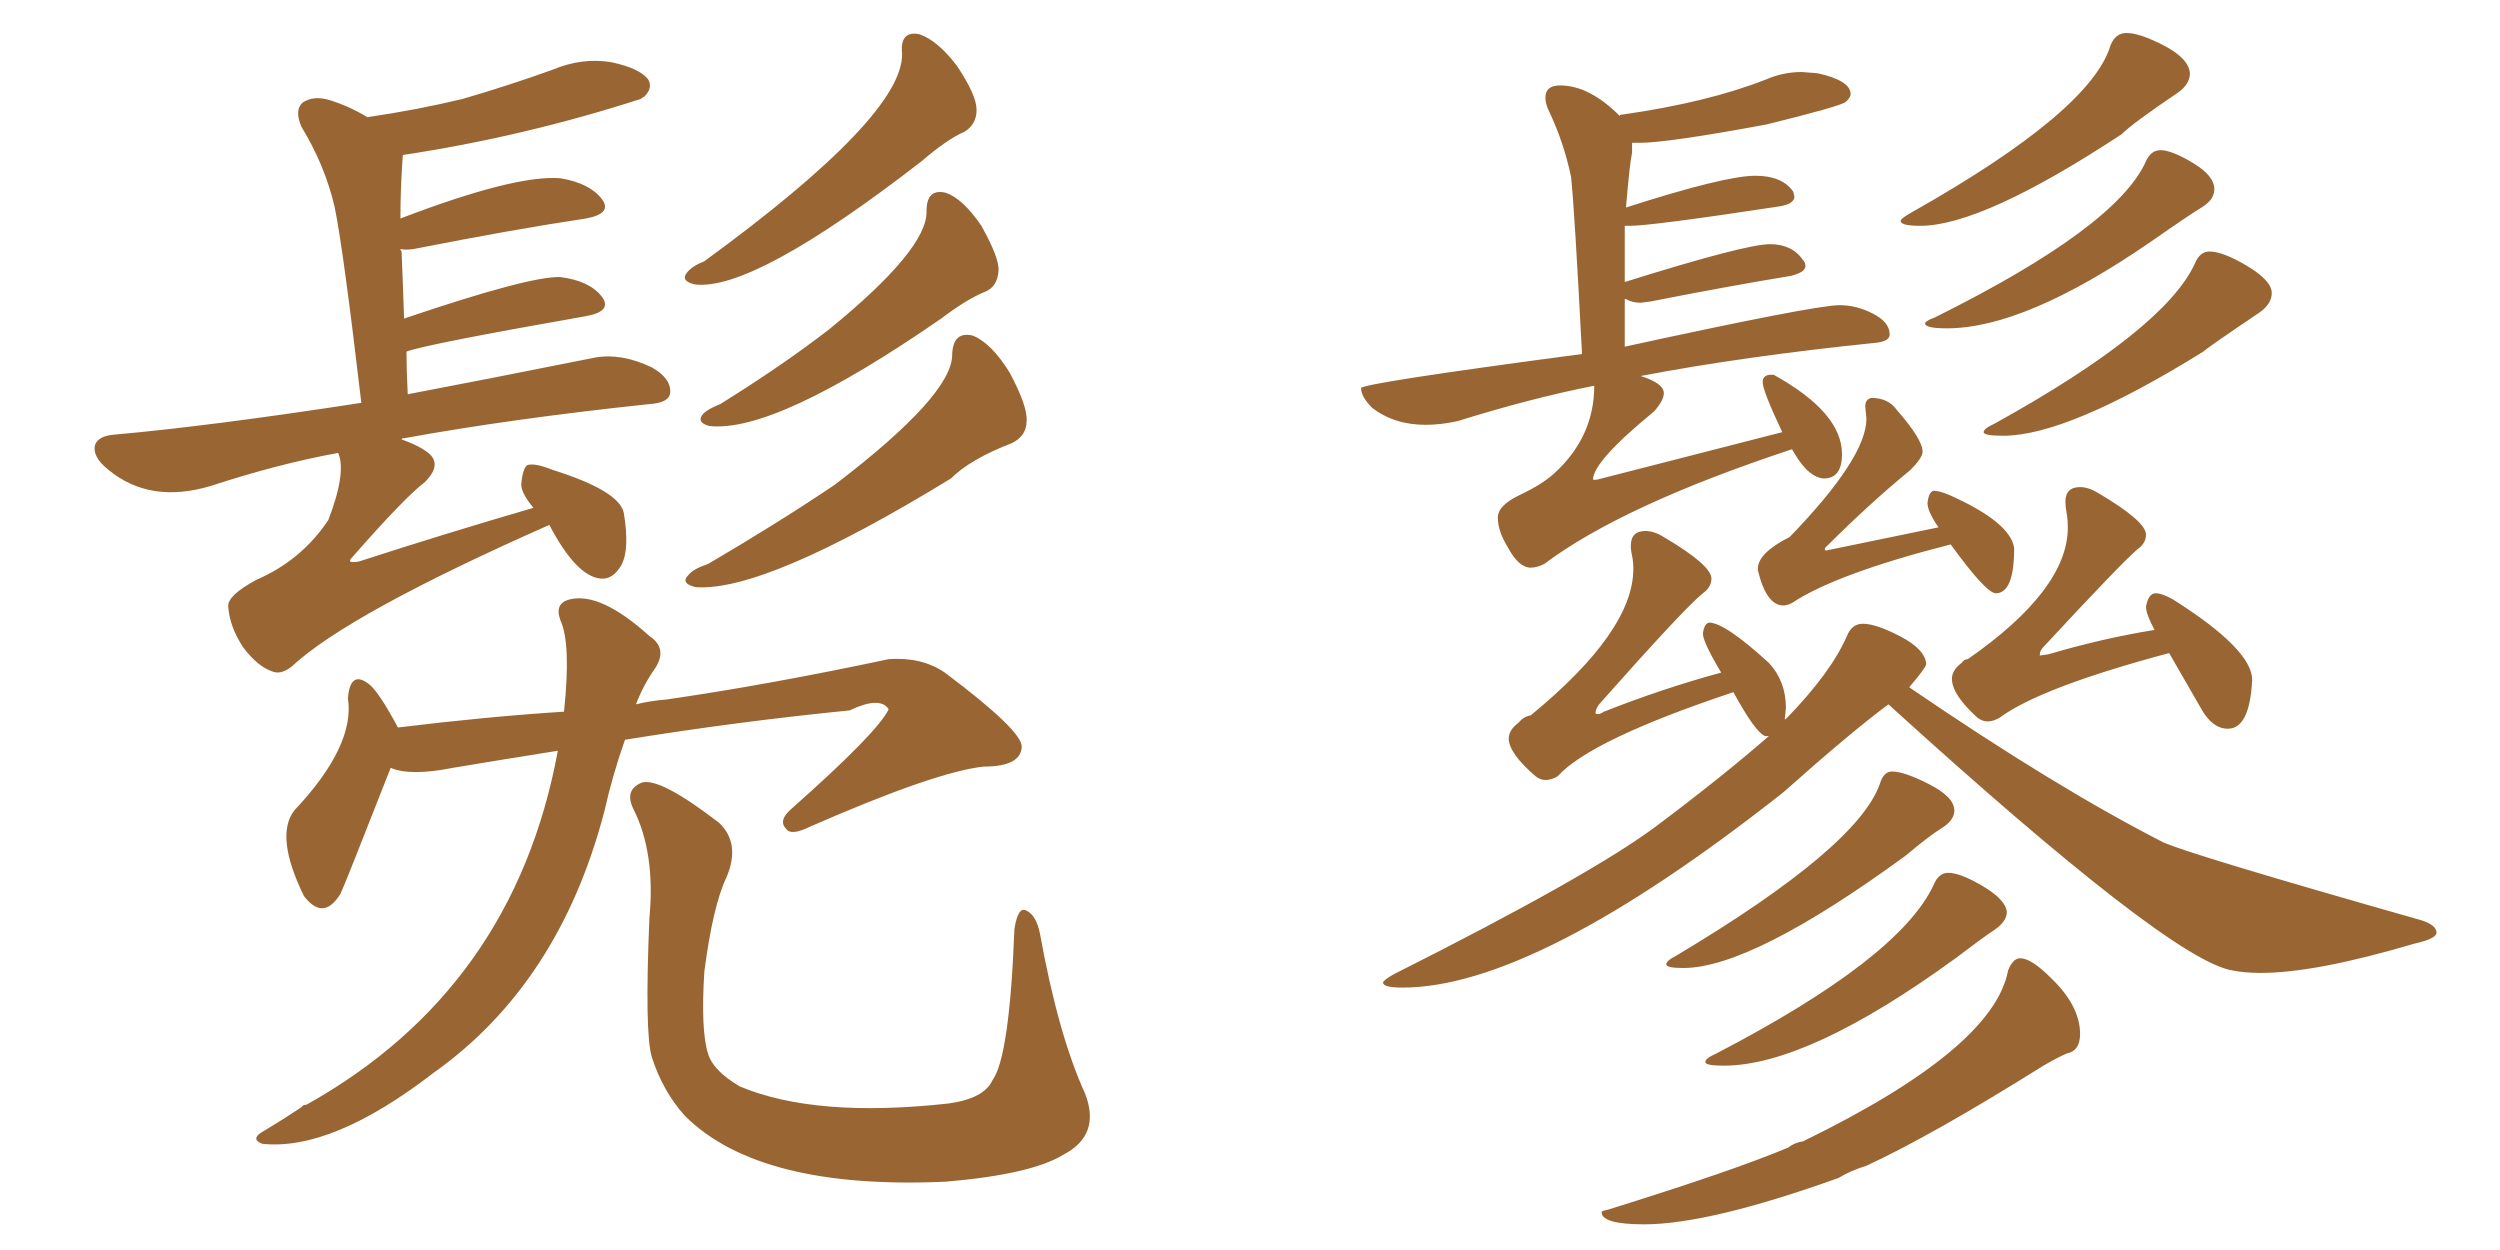 <svg xmlns="http://www.w3.org/2000/svg" xmlns:xlink="http://www.w3.org/1999/xlink" width="300" height="150"><path fill="#996633" padding="10" d="M66.94 90.09L66.94 90.09Q60.50 91.11 54.35 92.14L54.35 92.14Q49.22 93.16 46.88 92.14L46.88 92.14Q41.31 106.35 40.87 107.23L40.87 107.23Q38.82 110.60 36.47 107.52L36.47 107.52Q32.96 100.34 35.30 97.27L35.30 97.27Q42.63 89.50 41.75 83.79L41.75 83.79Q42.04 80.27 44.38 82.18L44.38 82.18Q45.56 83.20 47.75 87.30L47.75 87.30Q58.45 85.99 67.68 85.40L67.68 85.40Q68.55 77.20 67.24 74.41L67.24 74.41Q66.50 72.36 68.41 71.92L68.41 71.92Q72.07 71.04 77.93 76.32L77.93 76.32Q80.13 77.78 78.66 80.13L78.66 80.13Q77.20 82.18 76.32 84.52L76.32 84.52Q78.08 84.08 79.98 83.94L79.98 83.94Q92.14 82.18 106.64 79.10L106.64 79.10Q110.60 78.81 113.38 80.71L113.38 80.71Q122.75 87.74 122.61 89.65L122.61 89.65Q122.46 91.99 118.07 91.99L118.07 91.99Q112.35 92.58 97.27 99.17L97.27 99.17Q94.92 100.34 94.34 99.46L94.34 99.46Q93.31 98.44 95.07 96.97L95.07 96.97Q105.32 87.89 106.64 85.11L106.64 85.11Q105.62 83.50 101.95 85.25L101.95 85.25Q88.62 86.57 75 88.77L75 88.77Q73.54 92.87 72.51 97.41L72.51 97.41Q67.09 118.07 52.00 128.76L52.00 128.76Q39.84 138.13 31.49 137.26L31.49 137.26Q29.88 136.67 31.79 135.64L31.79 135.64Q33.98 134.33 36.18 132.86L36.18 132.86Q36.33 132.57 36.77 132.57L36.77 132.57Q61.67 118.65 66.94 90.09ZM77.93 110.16L77.93 110.16Q78.66 102.39 76.03 97.12L76.03 97.12Q74.85 94.78 77.05 93.90L77.05 93.90Q79.25 93.31 86.28 98.73L86.28 98.73Q88.92 101.22 87.16 105.32L87.16 105.32Q85.55 108.69 84.52 116.60L84.52 116.60Q84.08 123.63 84.96 126.42L84.96 126.42Q85.55 128.47 88.77 130.37L88.77 130.37Q97.85 134.18 113.82 132.42L113.82 132.42Q118.07 131.84 119.09 129.64L119.09 129.64Q121.14 126.86 121.73 111.47L121.73 111.47Q122.17 108.69 123.19 109.28L123.19 109.28Q124.37 109.86 124.80 112.06L124.80 112.06Q127.00 124.22 130.22 131.25L130.22 131.25Q132.13 136.23 127.59 138.57L127.59 138.57Q123.78 140.92 113.53 141.80L113.53 141.80Q91.11 142.82 82.18 133.89L82.18 133.89Q79.54 130.96 78.22 126.86L78.22 126.86Q77.34 123.93 77.93 110.16ZM65.92 62.99L65.92 62.99Q41.75 73.68 35.01 79.98L35.01 79.98Q33.69 81.01 32.67 80.57L32.67 80.57Q30.91 79.98 29.15 77.64L29.15 77.64Q27.54 75.15 27.39 72.80L27.39 72.80Q27.25 71.48 30.76 69.58L30.76 69.58Q36.18 67.24 39.40 62.40L39.40 62.40Q41.60 56.69 40.58 54.35L40.58 54.35Q33.40 55.66 25.34 58.30L25.34 58.30Q18.02 60.50 13.04 56.40L13.04 56.40Q10.99 54.79 11.43 53.32L11.43 53.32Q11.87 52.29 13.77 52.15L13.77 52.15Q25.34 51.12 43.36 48.34L43.36 48.34Q41.16 29.59 40.14 24.76L40.14 24.76Q38.96 19.78 36.18 15.23L36.18 15.23Q35.30 13.18 36.33 12.30L36.33 12.30Q37.65 11.43 39.55 12.01L39.55 12.01Q41.89 12.74 44.09 14.06L44.09 14.06Q50.10 13.18 55.52 11.87L55.52 11.87Q61.08 10.25 66.36 8.35L66.36 8.35Q69.87 6.88 73.39 7.47L73.39 7.47Q76.76 8.20 77.78 9.52L77.78 9.52Q78.37 10.55 77.34 11.57L77.34 11.57Q77.05 11.72 76.90 11.87L76.90 11.87Q62.84 16.41 48.34 18.60L48.34 18.60Q48.05 22.56 48.05 26.22L48.05 26.22Q61.82 20.95 67.24 21.39L67.24 21.39Q70.75 21.97 72.22 23.88L72.22 23.88Q73.54 25.63 70.31 26.22L70.31 26.22Q61.52 27.54 49.66 29.88L49.66 29.88Q48.63 30.03 48.05 29.88L48.05 29.88Q48.05 30.03 48.19 30.18L48.19 30.18Q48.34 33.69 48.49 38.23L48.49 38.23Q63.57 33.11 67.24 33.25L67.24 33.25Q70.75 33.69 72.22 35.60L72.22 35.60Q73.54 37.35 70.31 37.94L70.31 37.94Q51.12 41.31 48.78 42.19L48.78 42.19Q48.78 44.53 48.93 47.31L48.93 47.31Q58.15 45.56 71.34 42.92L71.34 42.92Q74.56 42.33 78.22 44.09L78.22 44.09Q80.57 45.41 80.42 47.17L80.42 47.17Q80.27 48.34 77.93 48.49L77.93 48.49Q61.38 50.24 48.49 52.59L48.49 52.59Q48.19 52.59 48.19 52.73L48.19 52.73Q50.68 53.61 51.71 54.64L51.71 54.64Q52.88 55.96 50.98 57.86L50.98 57.86Q48.63 59.62 42.33 66.80L42.33 66.80Q41.89 67.24 42.04 67.38L42.04 67.38Q42.19 67.53 43.07 67.38L43.07 67.38Q53.47 64.01 64.01 60.94L64.01 60.94Q62.55 59.18 62.55 58.15L62.55 58.15Q62.70 56.25 63.28 55.81L63.28 55.81Q64.16 55.52 66.36 56.40L66.36 56.40Q74.27 58.89 74.85 61.52L74.85 61.52Q75.59 65.92 74.56 67.82L74.56 67.82Q73.54 69.58 72.07 69.43L72.07 69.43Q69.14 69.14 65.92 62.99ZM108.25 6.45L108.25 6.45Q107.96 3.66 110.30 4.10L110.30 4.10Q112.50 4.83 114.84 7.91L114.84 7.91Q117.19 11.43 117.19 13.18L117.19 13.18Q117.19 14.94 115.72 15.82L115.72 15.82Q113.67 16.70 110.60 19.34L110.60 19.34Q90.38 35.01 83.35 34.13L83.35 34.13Q81.59 33.69 82.47 32.67L82.47 32.67Q83.06 31.93 84.52 31.35L84.52 31.35Q108.40 13.92 108.25 6.45ZM111.18 25.34L111.18 25.34Q111.18 22.56 113.53 23.14L113.53 23.14Q115.58 23.88 117.77 27.10L117.77 27.10Q119.97 31.05 119.82 32.52L119.82 32.52Q119.68 34.42 118.21 35.01L118.21 35.01Q116.02 35.89 112.94 38.23L112.94 38.23Q93.02 52.00 85.11 51.12L85.11 51.12Q83.50 50.68 84.38 49.66L84.38 49.66Q84.96 49.07 86.43 48.49L86.43 48.49Q93.75 43.95 99.46 39.55L99.46 39.55Q111.33 29.88 111.18 25.34ZM114.26 42.48L114.26 42.48L114.26 42.48Q114.40 39.70 116.75 40.28L116.75 40.28Q118.95 41.16 121.14 44.68L121.14 44.68Q123.34 48.78 123.19 50.54L123.19 50.54Q123.19 52.29 121.44 53.17L121.44 53.17Q116.46 55.08 114.11 57.42L114.11 57.42Q91.85 71.04 83.50 70.46L83.50 70.46Q81.59 70.02 82.62 68.99L82.62 68.99Q83.20 68.26 84.96 67.68L84.96 67.68Q93.46 62.70 100.20 58.15L100.20 58.15Q114.40 47.31 114.26 42.48ZM214.01 72.66L214.01 72.66Q214.45 72.66 215.04 72.36L215.04 72.36Q220.31 68.85 234.08 65.33L234.08 65.33Q238.33 71.19 239.50 71.19L239.50 71.19Q241.70 71.19 241.70 65.77L241.70 65.77Q241.26 62.70 234.08 59.47L234.08 59.47Q232.76 58.89 232.03 58.89L232.03 58.89Q231.45 59.03 231.30 60.35L231.30 60.35Q231.30 61.38 232.62 63.28L232.62 63.28L219.14 66.06Q218.99 66.06 218.99 65.92L218.99 65.92L218.99 65.77Q224.41 60.35 229.25 56.40L229.25 56.40Q230.71 54.93 230.71 54.20L230.71 54.20Q230.71 52.73 227.64 49.22L227.64 49.22Q226.61 47.75 224.56 47.75L224.56 47.75Q223.83 47.90 223.83 48.78L223.83 48.78L223.97 50.24Q223.97 54.93 214.75 64.45L214.75 64.45Q210.94 66.36 210.94 68.26L210.94 68.26L210.94 68.41Q211.96 72.66 214.01 72.66ZM267.33 87.45L267.33 87.45Q269.97 87.45 270.26 81.59L270.26 81.59Q270.26 77.93 260.74 71.92L260.74 71.92Q259.42 71.19 258.69 71.19L258.69 71.19Q257.81 71.19 257.52 72.80L257.52 72.80Q257.52 73.68 258.54 75.59L258.54 75.59Q252.25 76.61 245.80 78.52L245.80 78.52L244.78 78.66L244.78 78.52Q244.78 78.08 245.21 77.64L245.21 77.64Q254.59 67.53 256.49 65.92L256.49 65.92Q257.52 65.19 257.52 64.16L257.52 64.16Q257.52 62.55 251.81 59.18L251.81 59.18Q250.63 58.45 249.61 58.45L249.61 58.45Q247.85 58.45 247.85 60.21L247.85 60.21Q247.85 60.79 248.00 61.60Q248.14 62.40 248.14 63.28L248.14 63.28Q248.14 70.75 236.13 79.10L236.13 79.10Q235.69 79.10 235.40 79.54L235.40 79.54Q234.23 80.42 234.23 81.45L234.23 81.45Q234.23 83.35 237.30 86.13L237.30 86.13Q237.89 86.57 238.48 86.57L238.48 86.57Q239.21 86.57 239.94 86.13L239.94 86.13Q244.92 82.47 260.30 78.37L260.30 78.37L264.26 85.25Q265.58 87.45 267.33 87.45ZM168.31 118.51L168.31 118.51Q184.28 118.51 214.01 95.07L214.01 95.07Q222.07 87.89 226.61 84.52L226.61 84.52Q260.45 115.28 267.92 116.46L267.92 116.46Q269.38 116.75 271.29 116.75L271.29 116.75Q277.88 116.75 289.75 113.23L289.75 113.23Q292.38 112.65 292.38 111.91L292.38 111.91Q292.38 111.04 290.63 110.45L290.63 110.45Q262.79 102.54 259.57 101.07L259.57 101.07Q246.68 94.48 229.10 82.47L229.10 82.47Q231.01 80.27 231.15 79.69L231.15 79.69Q231.01 77.93 228.08 76.39Q225.15 74.85 223.54 74.85L223.54 74.85Q222.22 74.85 221.63 76.32L221.63 76.32Q219.73 80.71 214.31 86.28L214.31 86.28Q214.16 86.28 214.16 86.43L214.16 86.43L214.31 84.96Q214.31 81.74 212.26 79.54L212.26 79.54Q206.98 74.71 205.08 74.71L205.08 74.71Q204.49 74.85 204.35 76.03L204.35 76.03Q204.35 77.05 206.54 80.71L206.54 80.71Q199.51 82.62 192.48 85.40L192.48 85.40Q192.04 85.69 191.75 85.69L191.75 85.69Q191.46 85.69 191.46 85.55L191.46 85.55Q191.46 85.11 191.89 84.52L191.89 84.52Q202.15 72.95 204.35 71.19L204.35 71.19Q205.37 70.46 205.37 69.43L205.37 69.43Q205.37 67.82 199.66 64.45L199.66 64.45Q198.49 63.72 197.46 63.72L197.46 63.72Q195.70 63.72 195.70 65.48L195.70 65.48Q195.70 66.06 195.85 66.72Q196.00 67.38 196.00 68.26L196.00 68.26Q196.00 75.73 183.69 85.84L183.69 85.84Q182.81 85.99 182.23 86.72L182.23 86.72Q181.05 87.60 181.05 88.62L181.05 88.62Q181.05 90.38 184.28 93.16L184.28 93.16Q184.86 93.60 185.45 93.60L185.45 93.60Q186.18 93.60 186.91 93.16L186.91 93.16Q190.87 88.77 208.01 83.06L208.01 83.06Q210.64 87.89 211.82 88.33L211.82 88.33L212.26 88.33Q206.54 93.31 198.71 99.17Q190.87 105.03 167.29 116.89L167.29 116.89Q165.97 117.63 165.97 117.92L165.97 117.92Q165.97 118.51 168.31 118.51ZM202.00 116.16L202.00 116.16Q210.21 116.16 228.66 102.69L228.66 102.69Q231.45 100.34 232.98 99.39Q234.52 98.44 234.52 97.27L234.52 97.27Q234.52 95.65 231.52 94.12Q228.52 92.58 227.05 92.58L227.05 92.58Q226.03 92.58 225.59 94.04L225.59 94.04Q222.95 101.66 201.12 114.70L201.12 114.70Q199.95 115.28 199.95 115.72L199.95 115.72Q199.95 116.16 202.00 116.16ZM206.84 127.88L206.84 127.88Q216.94 127.88 234.67 114.99L234.67 114.99Q237.74 112.65 239.28 111.62Q240.82 110.60 240.82 109.42L240.82 109.42Q240.67 107.96 237.96 106.35Q235.25 104.74 233.79 104.74L233.79 104.74Q232.62 104.74 232.03 106.20L232.03 106.20Q227.93 114.99 205.96 126.42L205.96 126.42Q204.64 127.00 204.64 127.44L204.64 127.44Q204.64 127.88 206.84 127.88ZM197.31 146.92L197.31 146.92Q205.08 146.92 220.61 141.36L220.61 141.36Q222.07 140.48 223.97 139.89L223.97 139.89Q231.88 136.23 245.21 127.88L245.21 127.88Q246.97 126.86 248.00 126.42L248.00 126.42Q249.61 126.12 249.61 124.07L249.61 124.07Q249.61 120.70 246.09 117.33L246.09 117.33Q243.75 114.99 242.43 114.99L242.43 114.99Q241.55 114.99 240.97 116.46L240.97 116.46Q239.21 125.83 216.36 136.96L216.36 136.96Q215.33 137.11 214.60 137.70L214.60 137.70Q208.01 140.48 192.92 145.17L192.92 145.17Q192.19 145.31 192.19 145.46L192.19 145.46Q192.19 146.92 197.31 146.92ZM183.69 68.12L183.69 68.12Q184.42 68.12 185.30 67.68L185.30 67.68Q194.68 60.64 215.04 53.91L215.04 53.91L215.48 54.64Q217.09 57.28 218.85 57.42L218.85 57.42Q221.04 57.42 221.04 54.49L221.04 54.49Q221.04 49.51 212.84 44.97L212.84 44.97L212.55 44.97Q211.52 44.97 211.52 45.85L211.52 45.85Q211.52 46.88 213.87 51.86L213.87 51.86L191.60 57.57L191.16 57.57Q191.16 55.37 198.49 49.37L198.49 49.37Q199.66 48.05 199.66 47.17L199.66 47.17Q199.66 46.00 196.88 45.12L196.88 45.12Q209.18 42.77 224.85 41.16L224.85 41.16Q226.76 41.02 226.76 40.14L226.76 40.14Q226.76 38.67 224.78 37.65Q222.80 36.62 220.75 36.62L220.75 36.62Q217.82 36.62 194.97 41.60L194.97 41.60L194.97 35.89L195.12 35.89Q195.85 36.33 196.88 36.33L196.88 36.33L198.05 36.18Q207.71 34.28 214.89 33.11L214.89 33.11Q216.65 32.67 216.65 31.93L216.65 31.93Q216.65 31.49 216.36 31.20L216.36 31.20Q215.04 29.30 212.40 29.30L212.40 29.30Q209.47 29.30 194.97 33.84L194.97 33.84L194.97 27.10L195.56 27.10Q198.19 27.10 213.57 24.76L213.57 24.76Q215.33 24.46 215.33 23.58L215.33 23.58L215.19 23.00Q213.87 21.09 210.64 21.09L210.64 21.09Q206.98 21.09 195.12 24.90L195.12 24.90Q195.56 19.63 195.85 18.31L195.85 18.31L195.85 17.14L196.73 17.14Q200.10 17.14 211.96 14.94L211.96 14.94Q220.90 12.74 221.48 12.23Q222.07 11.72 222.07 11.28L222.07 11.28Q222.07 9.67 218.12 8.79L218.12 8.79L216.21 8.64Q214.01 8.64 211.96 9.52L211.96 9.52Q204.93 12.30 194.53 13.77L194.53 13.77Q194.38 13.77 194.38 13.92L194.38 13.92Q190.72 10.25 187.21 10.25L187.21 10.25Q185.45 10.25 185.45 11.72L185.45 11.72Q185.45 12.30 185.74 13.04L185.74 13.04Q187.65 16.99 188.53 21.24L188.53 21.24Q188.96 25.34 189.84 42.48L189.84 42.48Q163.33 46.00 163.33 46.58L163.33 46.58Q163.33 47.61 164.65 48.93L164.65 48.93Q167.29 50.98 171.09 50.98L171.09 50.98Q172.85 50.98 174.90 50.54L174.90 50.54Q183.84 47.75 191.31 46.29L191.31 46.29Q191.31 52.44 186.47 56.84L186.47 56.84Q185.01 58.15 182.37 59.40Q179.74 60.64 179.74 62.11L179.74 62.11Q179.74 63.72 180.91 65.63L180.91 65.63Q182.23 68.12 183.69 68.12ZM230.42 27.10L230.42 27.10Q237.89 27.10 254.59 16.11L254.59 16.11Q255.91 14.79 261.33 11.13L261.33 11.13Q262.79 10.11 262.79 8.79L262.79 8.79Q262.65 7.03 259.72 5.49Q256.79 3.96 255.18 3.96L255.18 3.96Q253.86 3.96 253.27 5.42L253.27 5.42Q250.93 13.33 229.39 25.49L229.39 25.49Q228.08 26.22 228.08 26.51L228.08 26.51Q228.08 27.10 230.42 27.10ZM233.64 39.40L233.64 39.40Q243.02 39.40 258.11 29.00L258.11 29.00Q262.50 25.93 264.40 24.76L264.40 24.76Q265.72 23.88 265.72 22.71L265.72 22.71Q265.72 21.09 263.16 19.56Q260.60 18.02 259.28 18.02L259.28 18.02Q258.11 18.02 257.52 19.34L257.52 19.34Q254.00 27.25 232.18 38.09L232.18 38.09Q231.01 38.53 231.01 38.82L231.01 38.82Q231.01 39.40 233.64 39.40ZM240.38 52.29L240.38 52.29Q248.14 52.29 264.40 42.19L264.40 42.19Q264.84 41.75 271.14 37.50L271.14 37.50Q272.61 36.47 272.61 35.16L272.61 35.16Q272.61 33.69 269.68 31.93Q266.75 30.18 265.14 30.18L265.14 30.18Q263.96 30.18 263.38 31.64L263.38 31.64Q259.72 39.55 239.36 50.83L239.36 50.83Q238.04 51.42 238.04 51.86L238.04 51.86Q238.04 52.29 240.38 52.29Z"/></svg>